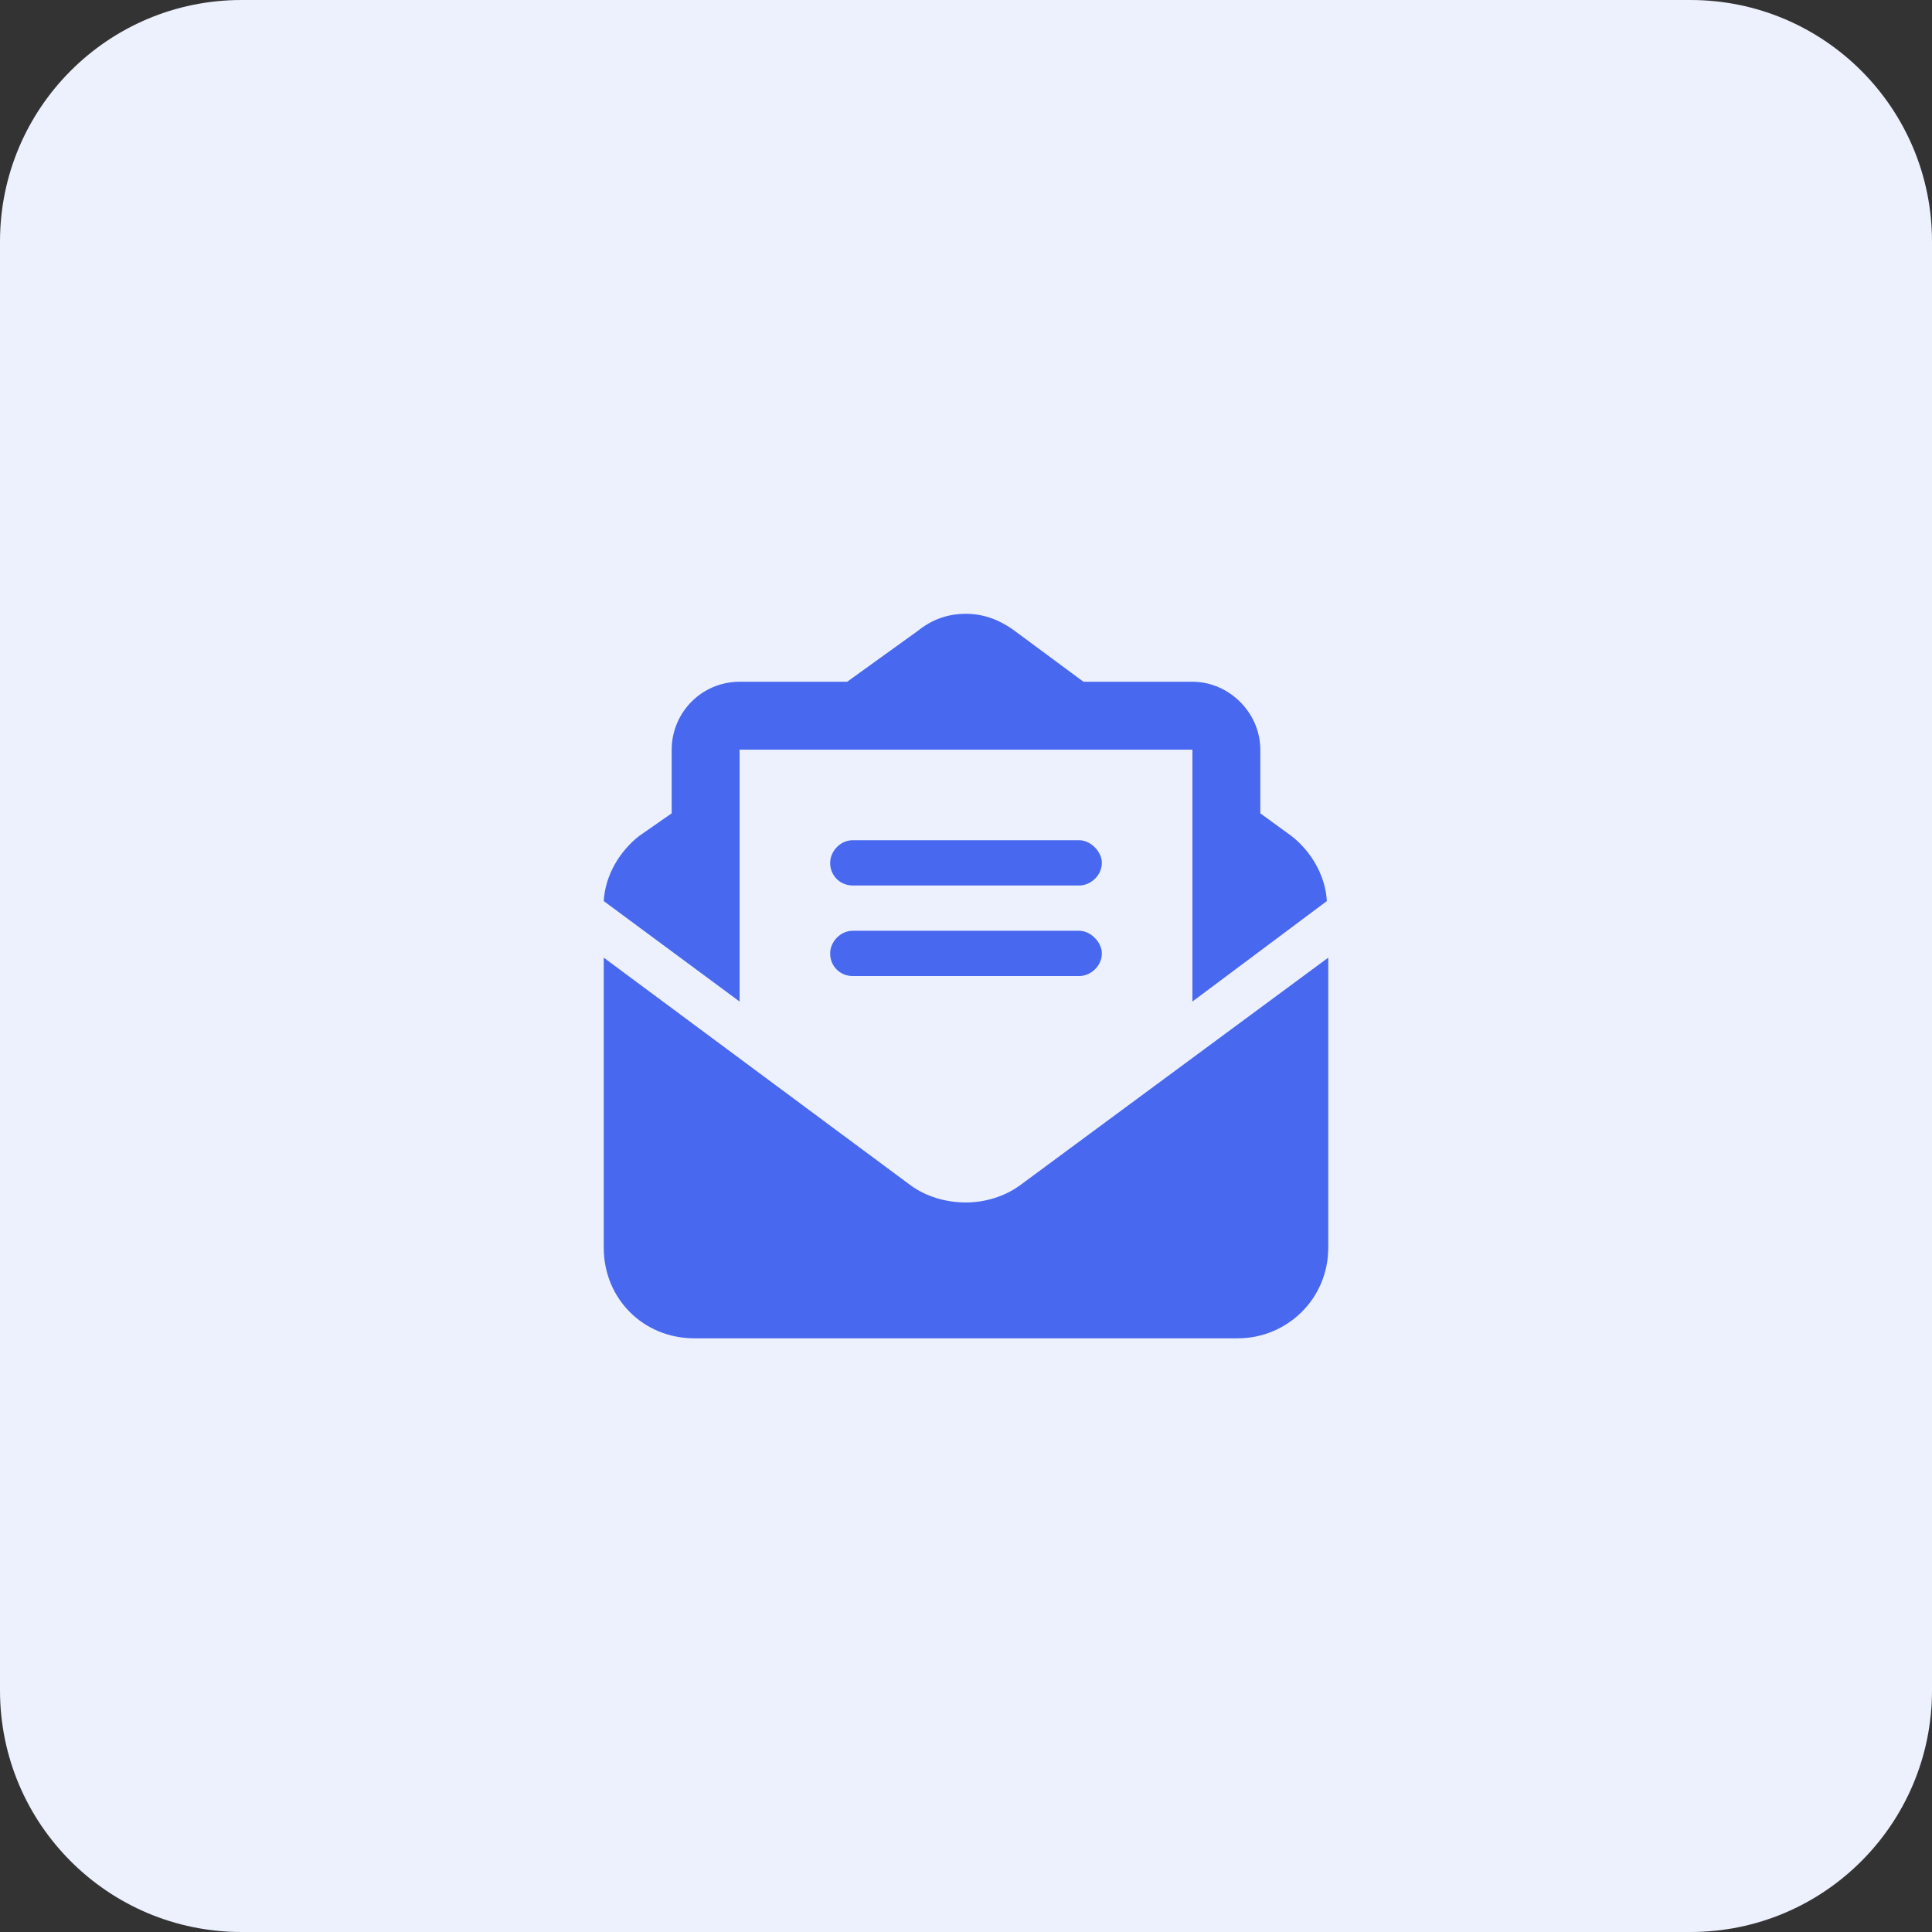 <?xml version="1.0" encoding="UTF-8"?> <svg xmlns="http://www.w3.org/2000/svg" width="48" height="48" viewBox="0 0 48 48" fill="none"><rect x="0" y="0" width="48" height="48" fill="#333333" stroke="none"/><path d="M0 6C0 2.686 2.686 0 6 0H42C45.314 0 48 2.686 48 6V42C48 45.314 45.314 48 42 48H6C2.686 48 0 45.314 0 42V6Z" fill="#EDF0FD"></path><path d="M22.559 18.625H20.062H18.762H18.375V18.941V20.312V21.754V24.883L15 22.387C15.035 21.754 15.387 21.156 15.879 20.77L16.688 20.207V18.625C16.688 17.711 17.426 16.938 18.375 16.938H21.047L22.805 15.672C23.156 15.391 23.543 15.25 24 15.25C24.422 15.25 24.809 15.391 25.16 15.637L26.918 16.938H29.625C30.539 16.938 31.312 17.711 31.312 18.625V20.207L32.086 20.77C32.578 21.156 32.93 21.754 32.965 22.387L29.625 24.883V21.754V20.312V18.941V18.625H29.203H27.938H25.406H22.559ZM15 31V23.793L22.629 29.453C23.016 29.734 23.508 29.875 24 29.875C24.457 29.875 24.949 29.734 25.336 29.453L33 23.793V31C33 32.266 31.98 33.25 30.75 33.25H17.25C15.984 33.25 15 32.266 15 31ZM21.188 20.875H26.812C27.094 20.875 27.375 21.156 27.375 21.438C27.375 21.754 27.094 22 26.812 22H21.188C20.871 22 20.625 21.754 20.625 21.438C20.625 21.156 20.871 20.875 21.188 20.875ZM21.188 23.125H26.812C27.094 23.125 27.375 23.406 27.375 23.688C27.375 24.004 27.094 24.25 26.812 24.25H21.188C20.871 24.25 20.625 24.004 20.625 23.688C20.625 23.406 20.871 23.125 21.188 23.125Z" fill="#4768EF"></path></svg> 